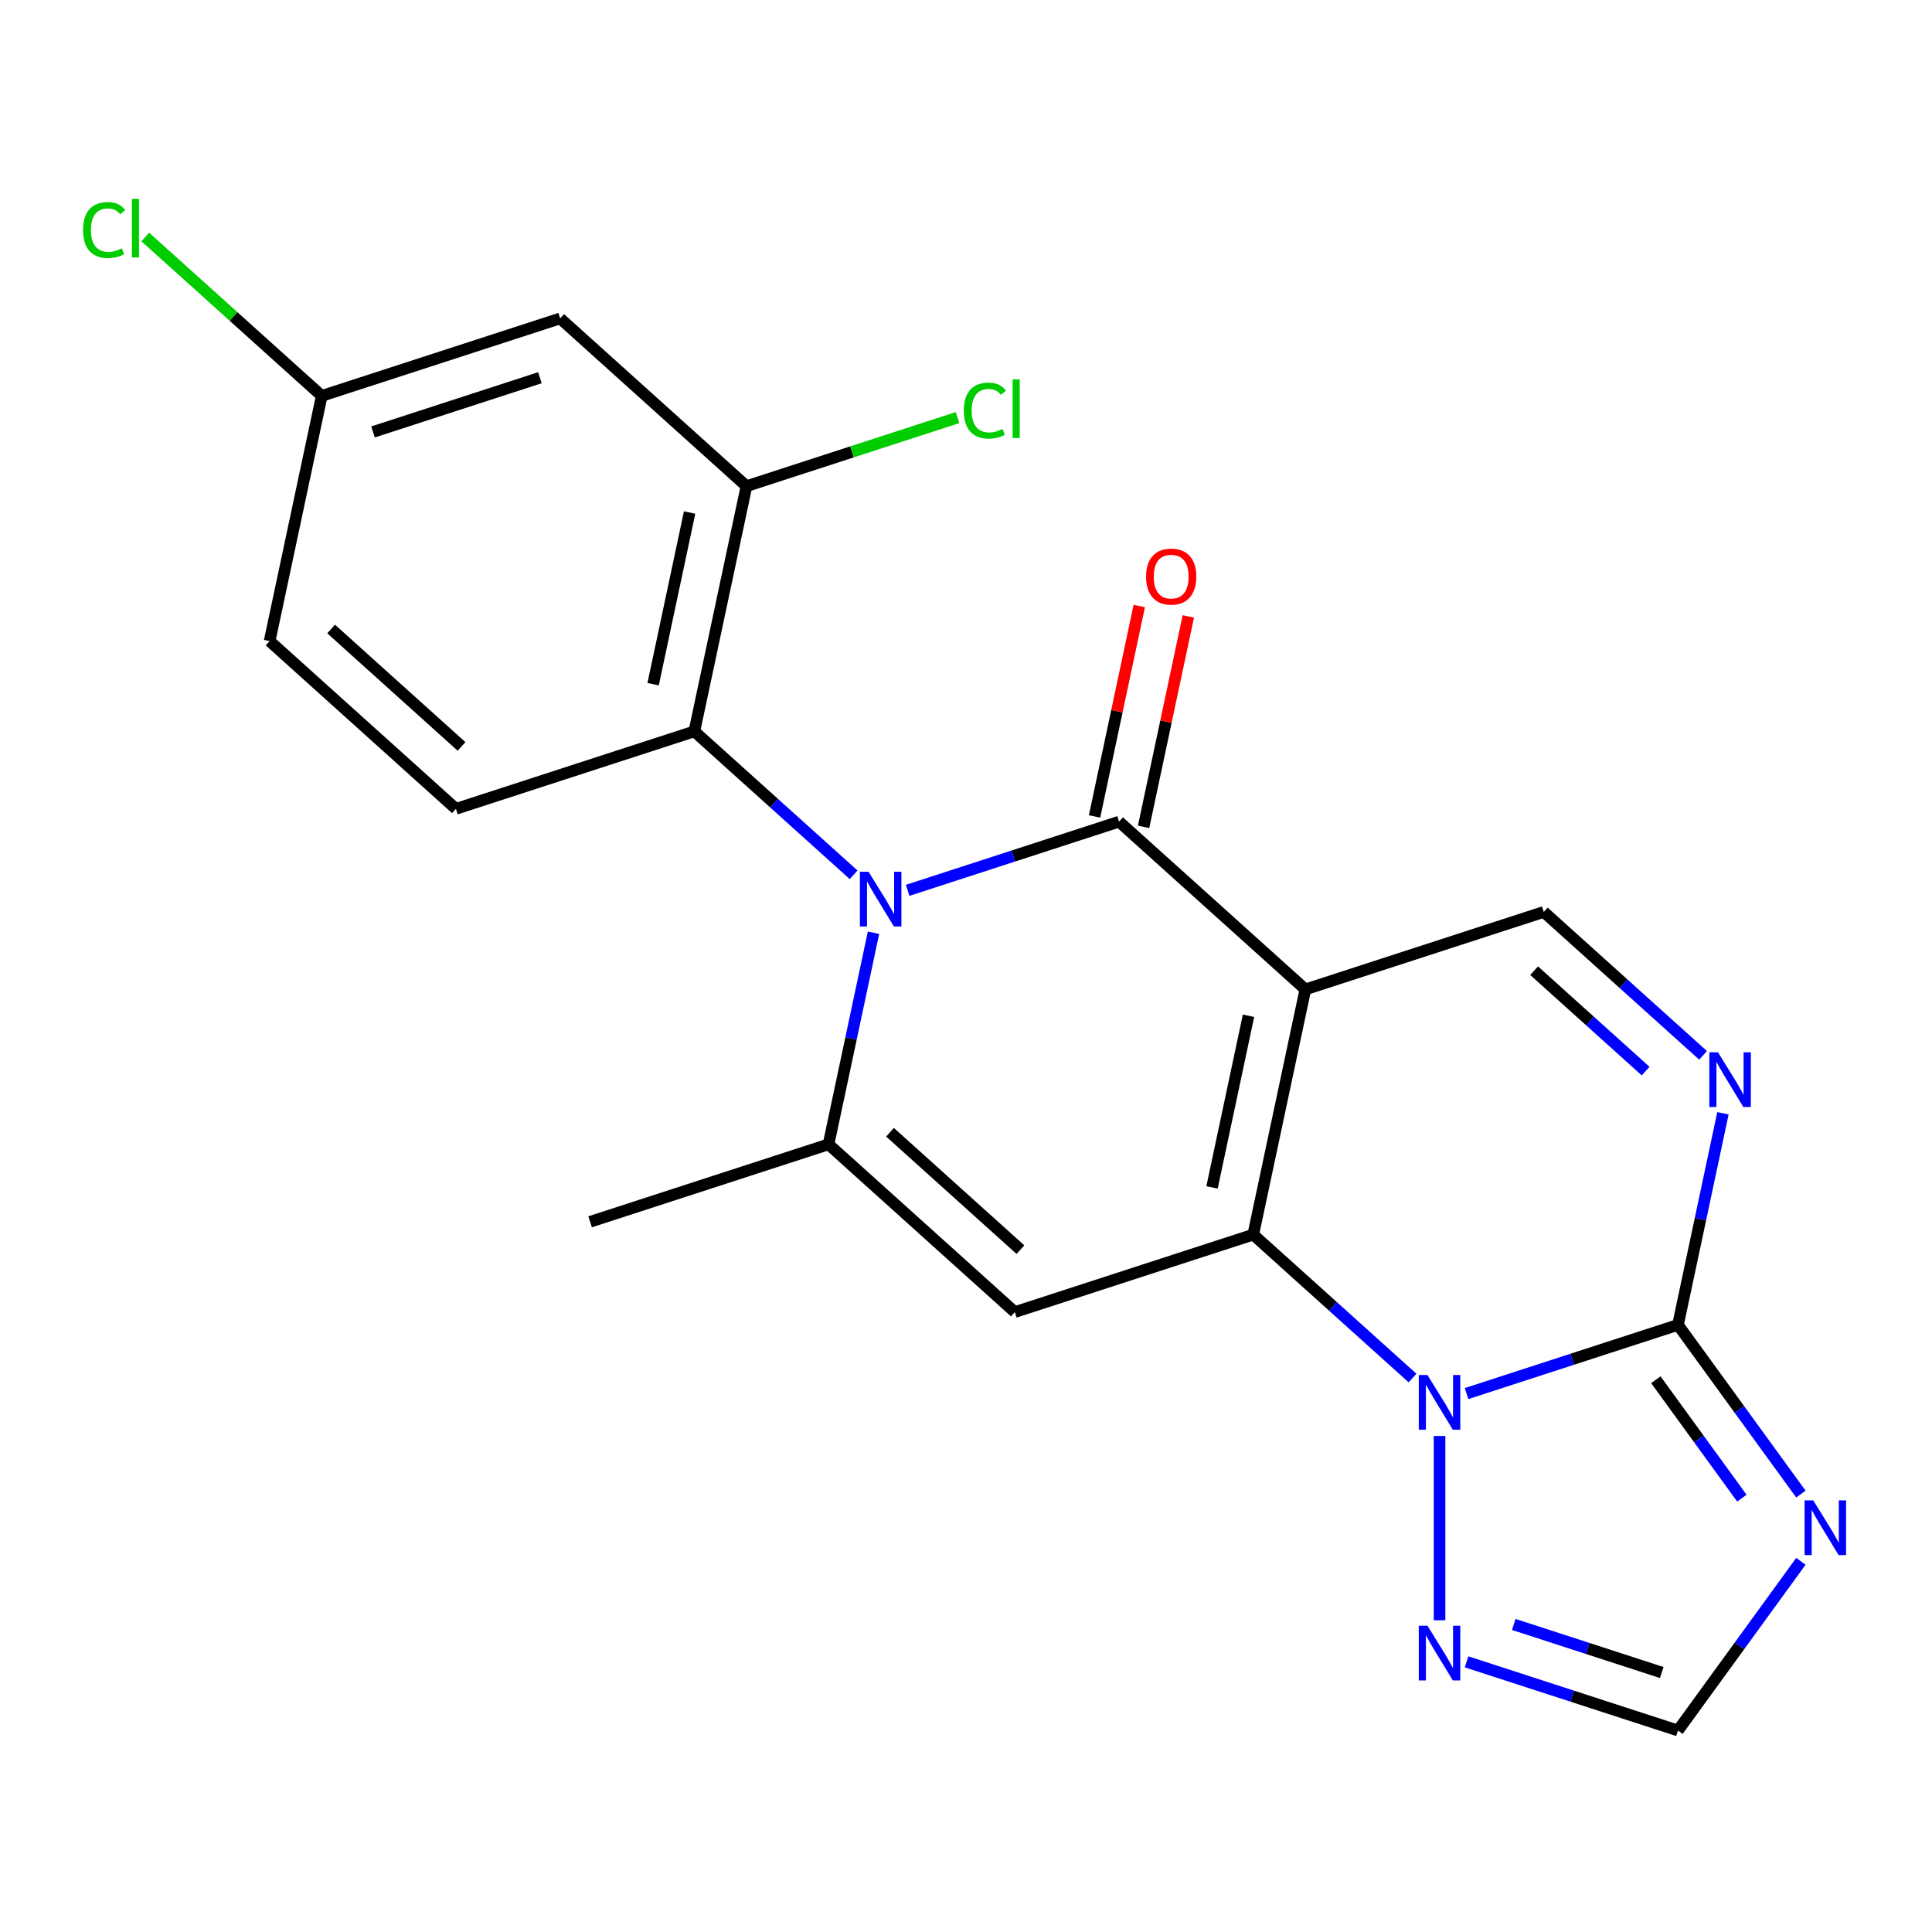 <?xml version='1.0' encoding='iso-8859-1'?>
<svg version='1.1' baseProfile='full'
              xmlns='http://www.w3.org/2000/svg'
                      xmlns:rdkit='http://www.rdkit.org/xml'
                      xmlns:xlink='http://www.w3.org/1999/xlink'
                  xml:space='preserve'
width='1000px' height='1000px' viewBox='0 0 1000 1000'>
<!-- END OF HEADER -->
<rect style='opacity:1.0;fill:#FFFFFF;stroke:none' width='1000' height='1000' x='0' y='0'> </rect>
<path class='bond-0' d='M 675.656,512.112 L 648.678,639.034' style='fill:none;fill-rule:evenodd;stroke:#000000;stroke-width:6px;stroke-linecap:butt;stroke-linejoin:miter;stroke-opacity:1' />
<path class='bond-0' d='M 646.225,525.755 L 627.341,614.6' style='fill:none;fill-rule:evenodd;stroke:#000000;stroke-width:6px;stroke-linecap:butt;stroke-linejoin:miter;stroke-opacity:1' />
<path class='bond-1' d='M 675.656,512.112 L 579.228,425.288' style='fill:none;fill-rule:evenodd;stroke:#000000;stroke-width:6px;stroke-linecap:butt;stroke-linejoin:miter;stroke-opacity:1' />
<path class='bond-9' d='M 675.656,512.112 L 799.063,472.015' style='fill:none;fill-rule:evenodd;stroke:#000000;stroke-width:6px;stroke-linecap:butt;stroke-linejoin:miter;stroke-opacity:1' />
<path class='bond-3' d='M 648.678,639.034 L 689.9,676.15' style='fill:none;fill-rule:evenodd;stroke:#000000;stroke-width:6px;stroke-linecap:butt;stroke-linejoin:miter;stroke-opacity:1' />
<path class='bond-3' d='M 689.9,676.15 L 731.123,713.267' style='fill:none;fill-rule:evenodd;stroke:#0000FF;stroke-width:6px;stroke-linecap:butt;stroke-linejoin:miter;stroke-opacity:1' />
<path class='bond-4' d='M 648.678,639.034 L 525.272,679.131' style='fill:none;fill-rule:evenodd;stroke:#000000;stroke-width:6px;stroke-linecap:butt;stroke-linejoin:miter;stroke-opacity:1' />
<path class='bond-2' d='M 579.228,425.288 L 524.517,443.064' style='fill:none;fill-rule:evenodd;stroke:#000000;stroke-width:6px;stroke-linecap:butt;stroke-linejoin:miter;stroke-opacity:1' />
<path class='bond-2' d='M 524.517,443.064 L 469.805,460.841' style='fill:none;fill-rule:evenodd;stroke:#0000FF;stroke-width:6px;stroke-linecap:butt;stroke-linejoin:miter;stroke-opacity:1' />
<path class='bond-14' d='M 591.92,427.985 L 603.496,373.526' style='fill:none;fill-rule:evenodd;stroke:#000000;stroke-width:6px;stroke-linecap:butt;stroke-linejoin:miter;stroke-opacity:1' />
<path class='bond-14' d='M 603.496,373.526 L 615.071,319.068' style='fill:none;fill-rule:evenodd;stroke:#FF0000;stroke-width:6px;stroke-linecap:butt;stroke-linejoin:miter;stroke-opacity:1' />
<path class='bond-14' d='M 566.536,422.59 L 578.111,368.131' style='fill:none;fill-rule:evenodd;stroke:#000000;stroke-width:6px;stroke-linecap:butt;stroke-linejoin:miter;stroke-opacity:1' />
<path class='bond-14' d='M 578.111,368.131 L 589.687,313.672' style='fill:none;fill-rule:evenodd;stroke:#FF0000;stroke-width:6px;stroke-linecap:butt;stroke-linejoin:miter;stroke-opacity:1' />
<path class='bond-6' d='M 452.122,482.789 L 440.483,537.548' style='fill:none;fill-rule:evenodd;stroke:#0000FF;stroke-width:6px;stroke-linecap:butt;stroke-linejoin:miter;stroke-opacity:1' />
<path class='bond-6' d='M 440.483,537.548 L 428.843,592.306' style='fill:none;fill-rule:evenodd;stroke:#000000;stroke-width:6px;stroke-linecap:butt;stroke-linejoin:miter;stroke-opacity:1' />
<path class='bond-10' d='M 441.837,452.794 L 400.615,415.677' style='fill:none;fill-rule:evenodd;stroke:#0000FF;stroke-width:6px;stroke-linecap:butt;stroke-linejoin:miter;stroke-opacity:1' />
<path class='bond-10' d='M 400.615,415.677 L 359.393,378.56' style='fill:none;fill-rule:evenodd;stroke:#000000;stroke-width:6px;stroke-linecap:butt;stroke-linejoin:miter;stroke-opacity:1' />
<path class='bond-11' d='M 745.107,743.262 L 745.107,838.647' style='fill:none;fill-rule:evenodd;stroke:#0000FF;stroke-width:6px;stroke-linecap:butt;stroke-linejoin:miter;stroke-opacity:1' />
<path class='bond-22' d='M 759.09,721.315 L 813.802,703.538' style='fill:none;fill-rule:evenodd;stroke:#0000FF;stroke-width:6px;stroke-linecap:butt;stroke-linejoin:miter;stroke-opacity:1' />
<path class='bond-22' d='M 813.802,703.538 L 868.513,685.761' style='fill:none;fill-rule:evenodd;stroke:#000000;stroke-width:6px;stroke-linecap:butt;stroke-linejoin:miter;stroke-opacity:1' />
<path class='bond-23' d='M 525.272,679.131 L 428.843,592.306' style='fill:none;fill-rule:evenodd;stroke:#000000;stroke-width:6px;stroke-linecap:butt;stroke-linejoin:miter;stroke-opacity:1' />
<path class='bond-23' d='M 528.172,646.822 L 460.672,586.044' style='fill:none;fill-rule:evenodd;stroke:#000000;stroke-width:6px;stroke-linecap:butt;stroke-linejoin:miter;stroke-opacity:1' />
<path class='bond-5' d='M 868.513,685.761 L 880.152,631.002' style='fill:none;fill-rule:evenodd;stroke:#000000;stroke-width:6px;stroke-linecap:butt;stroke-linejoin:miter;stroke-opacity:1' />
<path class='bond-5' d='M 880.152,631.002 L 891.792,576.243' style='fill:none;fill-rule:evenodd;stroke:#0000FF;stroke-width:6px;stroke-linecap:butt;stroke-linejoin:miter;stroke-opacity:1' />
<path class='bond-7' d='M 868.513,685.761 L 900.325,729.547' style='fill:none;fill-rule:evenodd;stroke:#000000;stroke-width:6px;stroke-linecap:butt;stroke-linejoin:miter;stroke-opacity:1' />
<path class='bond-7' d='M 900.325,729.547 L 932.138,773.333' style='fill:none;fill-rule:evenodd;stroke:#0000FF;stroke-width:6px;stroke-linecap:butt;stroke-linejoin:miter;stroke-opacity:1' />
<path class='bond-7' d='M 857.062,714.151 L 879.33,744.801' style='fill:none;fill-rule:evenodd;stroke:#000000;stroke-width:6px;stroke-linecap:butt;stroke-linejoin:miter;stroke-opacity:1' />
<path class='bond-7' d='M 879.33,744.801 L 901.599,775.451' style='fill:none;fill-rule:evenodd;stroke:#0000FF;stroke-width:6px;stroke-linecap:butt;stroke-linejoin:miter;stroke-opacity:1' />
<path class='bond-20' d='M 428.843,592.306 L 305.437,632.404' style='fill:none;fill-rule:evenodd;stroke:#000000;stroke-width:6px;stroke-linecap:butt;stroke-linejoin:miter;stroke-opacity:1' />
<path class='bond-24' d='M 932.138,808.141 L 900.325,851.927' style='fill:none;fill-rule:evenodd;stroke:#0000FF;stroke-width:6px;stroke-linecap:butt;stroke-linejoin:miter;stroke-opacity:1' />
<path class='bond-24' d='M 900.325,851.927 L 868.513,895.713' style='fill:none;fill-rule:evenodd;stroke:#000000;stroke-width:6px;stroke-linecap:butt;stroke-linejoin:miter;stroke-opacity:1' />
<path class='bond-8' d='M 881.507,546.248 L 840.285,509.132' style='fill:none;fill-rule:evenodd;stroke:#0000FF;stroke-width:6px;stroke-linecap:butt;stroke-linejoin:miter;stroke-opacity:1' />
<path class='bond-8' d='M 840.285,509.132 L 799.063,472.015' style='fill:none;fill-rule:evenodd;stroke:#000000;stroke-width:6px;stroke-linecap:butt;stroke-linejoin:miter;stroke-opacity:1' />
<path class='bond-8' d='M 851.775,554.399 L 822.92,528.417' style='fill:none;fill-rule:evenodd;stroke:#0000FF;stroke-width:6px;stroke-linecap:butt;stroke-linejoin:miter;stroke-opacity:1' />
<path class='bond-8' d='M 822.92,528.417 L 794.064,502.436' style='fill:none;fill-rule:evenodd;stroke:#000000;stroke-width:6px;stroke-linecap:butt;stroke-linejoin:miter;stroke-opacity:1' />
<path class='bond-13' d='M 359.393,378.56 L 386.371,251.639' style='fill:none;fill-rule:evenodd;stroke:#000000;stroke-width:6px;stroke-linecap:butt;stroke-linejoin:miter;stroke-opacity:1' />
<path class='bond-13' d='M 338.055,354.126 L 356.94,265.281' style='fill:none;fill-rule:evenodd;stroke:#000000;stroke-width:6px;stroke-linecap:butt;stroke-linejoin:miter;stroke-opacity:1' />
<path class='bond-16' d='M 359.393,378.56 L 235.987,418.657' style='fill:none;fill-rule:evenodd;stroke:#000000;stroke-width:6px;stroke-linecap:butt;stroke-linejoin:miter;stroke-opacity:1' />
<path class='bond-12' d='M 759.09,860.159 L 813.802,877.936' style='fill:none;fill-rule:evenodd;stroke:#0000FF;stroke-width:6px;stroke-linecap:butt;stroke-linejoin:miter;stroke-opacity:1' />
<path class='bond-12' d='M 813.802,877.936 L 868.513,895.713' style='fill:none;fill-rule:evenodd;stroke:#000000;stroke-width:6px;stroke-linecap:butt;stroke-linejoin:miter;stroke-opacity:1' />
<path class='bond-12' d='M 783.523,840.811 L 821.821,853.255' style='fill:none;fill-rule:evenodd;stroke:#0000FF;stroke-width:6px;stroke-linecap:butt;stroke-linejoin:miter;stroke-opacity:1' />
<path class='bond-12' d='M 821.821,853.255 L 860.119,865.698' style='fill:none;fill-rule:evenodd;stroke:#000000;stroke-width:6px;stroke-linecap:butt;stroke-linejoin:miter;stroke-opacity:1' />
<path class='bond-15' d='M 386.371,251.639 L 289.943,164.814' style='fill:none;fill-rule:evenodd;stroke:#000000;stroke-width:6px;stroke-linecap:butt;stroke-linejoin:miter;stroke-opacity:1' />
<path class='bond-18' d='M 386.371,251.639 L 440.992,233.891' style='fill:none;fill-rule:evenodd;stroke:#000000;stroke-width:6px;stroke-linecap:butt;stroke-linejoin:miter;stroke-opacity:1' />
<path class='bond-18' d='M 440.992,233.891 L 495.614,216.143' style='fill:none;fill-rule:evenodd;stroke:#00CC00;stroke-width:6px;stroke-linecap:butt;stroke-linejoin:miter;stroke-opacity:1' />
<path class='bond-25' d='M 289.943,164.814 L 166.536,204.911' style='fill:none;fill-rule:evenodd;stroke:#000000;stroke-width:6px;stroke-linecap:butt;stroke-linejoin:miter;stroke-opacity:1' />
<path class='bond-25' d='M 279.451,195.51 L 193.067,223.578' style='fill:none;fill-rule:evenodd;stroke:#000000;stroke-width:6px;stroke-linecap:butt;stroke-linejoin:miter;stroke-opacity:1' />
<path class='bond-19' d='M 235.987,418.657 L 139.558,331.833' style='fill:none;fill-rule:evenodd;stroke:#000000;stroke-width:6px;stroke-linecap:butt;stroke-linejoin:miter;stroke-opacity:1' />
<path class='bond-19' d='M 238.887,386.348 L 171.387,325.571' style='fill:none;fill-rule:evenodd;stroke:#000000;stroke-width:6px;stroke-linecap:butt;stroke-linejoin:miter;stroke-opacity:1' />
<path class='bond-17' d='M 166.536,204.911 L 139.558,331.833' style='fill:none;fill-rule:evenodd;stroke:#000000;stroke-width:6px;stroke-linecap:butt;stroke-linejoin:miter;stroke-opacity:1' />
<path class='bond-21' d='M 166.536,204.911 L 120.864,163.788' style='fill:none;fill-rule:evenodd;stroke:#000000;stroke-width:6px;stroke-linecap:butt;stroke-linejoin:miter;stroke-opacity:1' />
<path class='bond-21' d='M 120.864,163.788 L 75.192,122.664' style='fill:none;fill-rule:evenodd;stroke:#00CC00;stroke-width:6px;stroke-linecap:butt;stroke-linejoin:miter;stroke-opacity:1' />
<path  class='atom-3' d='M 449.561 451.225
L 458.841 466.225
Q 459.761 467.705, 461.241 470.385
Q 462.721 473.065, 462.801 473.225
L 462.801 451.225
L 466.561 451.225
L 466.561 479.545
L 462.681 479.545
L 452.721 463.145
Q 451.561 461.225, 450.321 459.025
Q 449.121 456.825, 448.761 456.145
L 448.761 479.545
L 445.081 479.545
L 445.081 451.225
L 449.561 451.225
' fill='#0000FF'/>
<path  class='atom-4' d='M 738.847 711.698
L 748.127 726.698
Q 749.047 728.178, 750.527 730.858
Q 752.007 733.538, 752.087 733.698
L 752.087 711.698
L 755.847 711.698
L 755.847 740.018
L 751.967 740.018
L 742.007 723.618
Q 740.847 721.698, 739.607 719.498
Q 738.407 717.298, 738.047 716.618
L 738.047 740.018
L 734.367 740.018
L 734.367 711.698
L 738.847 711.698
' fill='#0000FF'/>
<path  class='atom-8' d='M 938.522 776.577
L 947.802 791.577
Q 948.722 793.057, 950.202 795.737
Q 951.682 798.417, 951.762 798.577
L 951.762 776.577
L 955.522 776.577
L 955.522 804.897
L 951.642 804.897
L 941.682 788.497
Q 940.522 786.577, 939.282 784.377
Q 938.082 782.177, 937.722 781.497
L 937.722 804.897
L 934.042 804.897
L 934.042 776.577
L 938.522 776.577
' fill='#0000FF'/>
<path  class='atom-9' d='M 889.231 544.679
L 898.511 559.679
Q 899.431 561.159, 900.911 563.839
Q 902.391 566.519, 902.471 566.679
L 902.471 544.679
L 906.231 544.679
L 906.231 572.999
L 902.351 572.999
L 892.391 556.599
Q 891.231 554.679, 889.991 552.479
Q 888.791 550.279, 888.431 549.599
L 888.431 572.999
L 884.751 572.999
L 884.751 544.679
L 889.231 544.679
' fill='#0000FF'/>
<path  class='atom-12' d='M 738.847 841.455
L 748.127 856.455
Q 749.047 857.935, 750.527 860.615
Q 752.007 863.295, 752.087 863.455
L 752.087 841.455
L 755.847 841.455
L 755.847 869.775
L 751.967 869.775
L 742.007 853.375
Q 740.847 851.455, 739.607 849.255
Q 738.407 847.055, 738.047 846.375
L 738.047 869.775
L 734.367 869.775
L 734.367 841.455
L 738.847 841.455
' fill='#0000FF'/>
<path  class='atom-15' d='M 593.206 298.446
Q 593.206 291.646, 596.566 287.846
Q 599.926 284.046, 606.206 284.046
Q 612.486 284.046, 615.846 287.846
Q 619.206 291.646, 619.206 298.446
Q 619.206 305.326, 615.806 309.246
Q 612.406 313.126, 606.206 313.126
Q 599.966 313.126, 596.566 309.246
Q 593.206 305.366, 593.206 298.446
M 606.206 309.926
Q 610.526 309.926, 612.846 307.046
Q 615.206 304.126, 615.206 298.446
Q 615.206 292.886, 612.846 290.086
Q 610.526 287.246, 606.206 287.246
Q 601.886 287.246, 599.526 290.046
Q 597.206 292.846, 597.206 298.446
Q 597.206 304.166, 599.526 307.046
Q 601.886 309.926, 606.206 309.926
' fill='#FF0000'/>
<path  class='atom-19' d='M 498.857 212.521
Q 498.857 205.481, 502.137 201.801
Q 505.457 198.081, 511.737 198.081
Q 517.577 198.081, 520.697 202.201
L 518.057 204.361
Q 515.777 201.361, 511.737 201.361
Q 507.457 201.361, 505.177 204.241
Q 502.937 207.081, 502.937 212.521
Q 502.937 218.121, 505.257 221.001
Q 507.617 223.881, 512.177 223.881
Q 515.297 223.881, 518.937 222.001
L 520.057 225.001
Q 518.577 225.961, 516.337 226.521
Q 514.097 227.081, 511.617 227.081
Q 505.457 227.081, 502.137 223.321
Q 498.857 219.561, 498.857 212.521
' fill='#00CC00'/>
<path  class='atom-19' d='M 524.137 196.361
L 527.817 196.361
L 527.817 226.721
L 524.137 226.721
L 524.137 196.361
' fill='#00CC00'/>
<path  class='atom-22' d='M 42.988 119.067
Q 42.988 112.027, 46.268 108.347
Q 49.588 104.627, 55.868 104.627
Q 61.708 104.627, 64.828 108.747
L 62.188 110.907
Q 59.908 107.907, 55.868 107.907
Q 51.588 107.907, 49.308 110.787
Q 47.068 113.627, 47.068 119.067
Q 47.068 124.667, 49.388 127.547
Q 51.748 130.427, 56.308 130.427
Q 59.428 130.427, 63.068 128.547
L 64.188 131.547
Q 62.708 132.507, 60.468 133.067
Q 58.228 133.627, 55.748 133.627
Q 49.588 133.627, 46.268 129.867
Q 42.988 126.107, 42.988 119.067
' fill='#00CC00'/>
<path  class='atom-22' d='M 68.268 102.907
L 71.948 102.907
L 71.948 133.267
L 68.268 133.267
L 68.268 102.907
' fill='#00CC00'/>
</svg>
